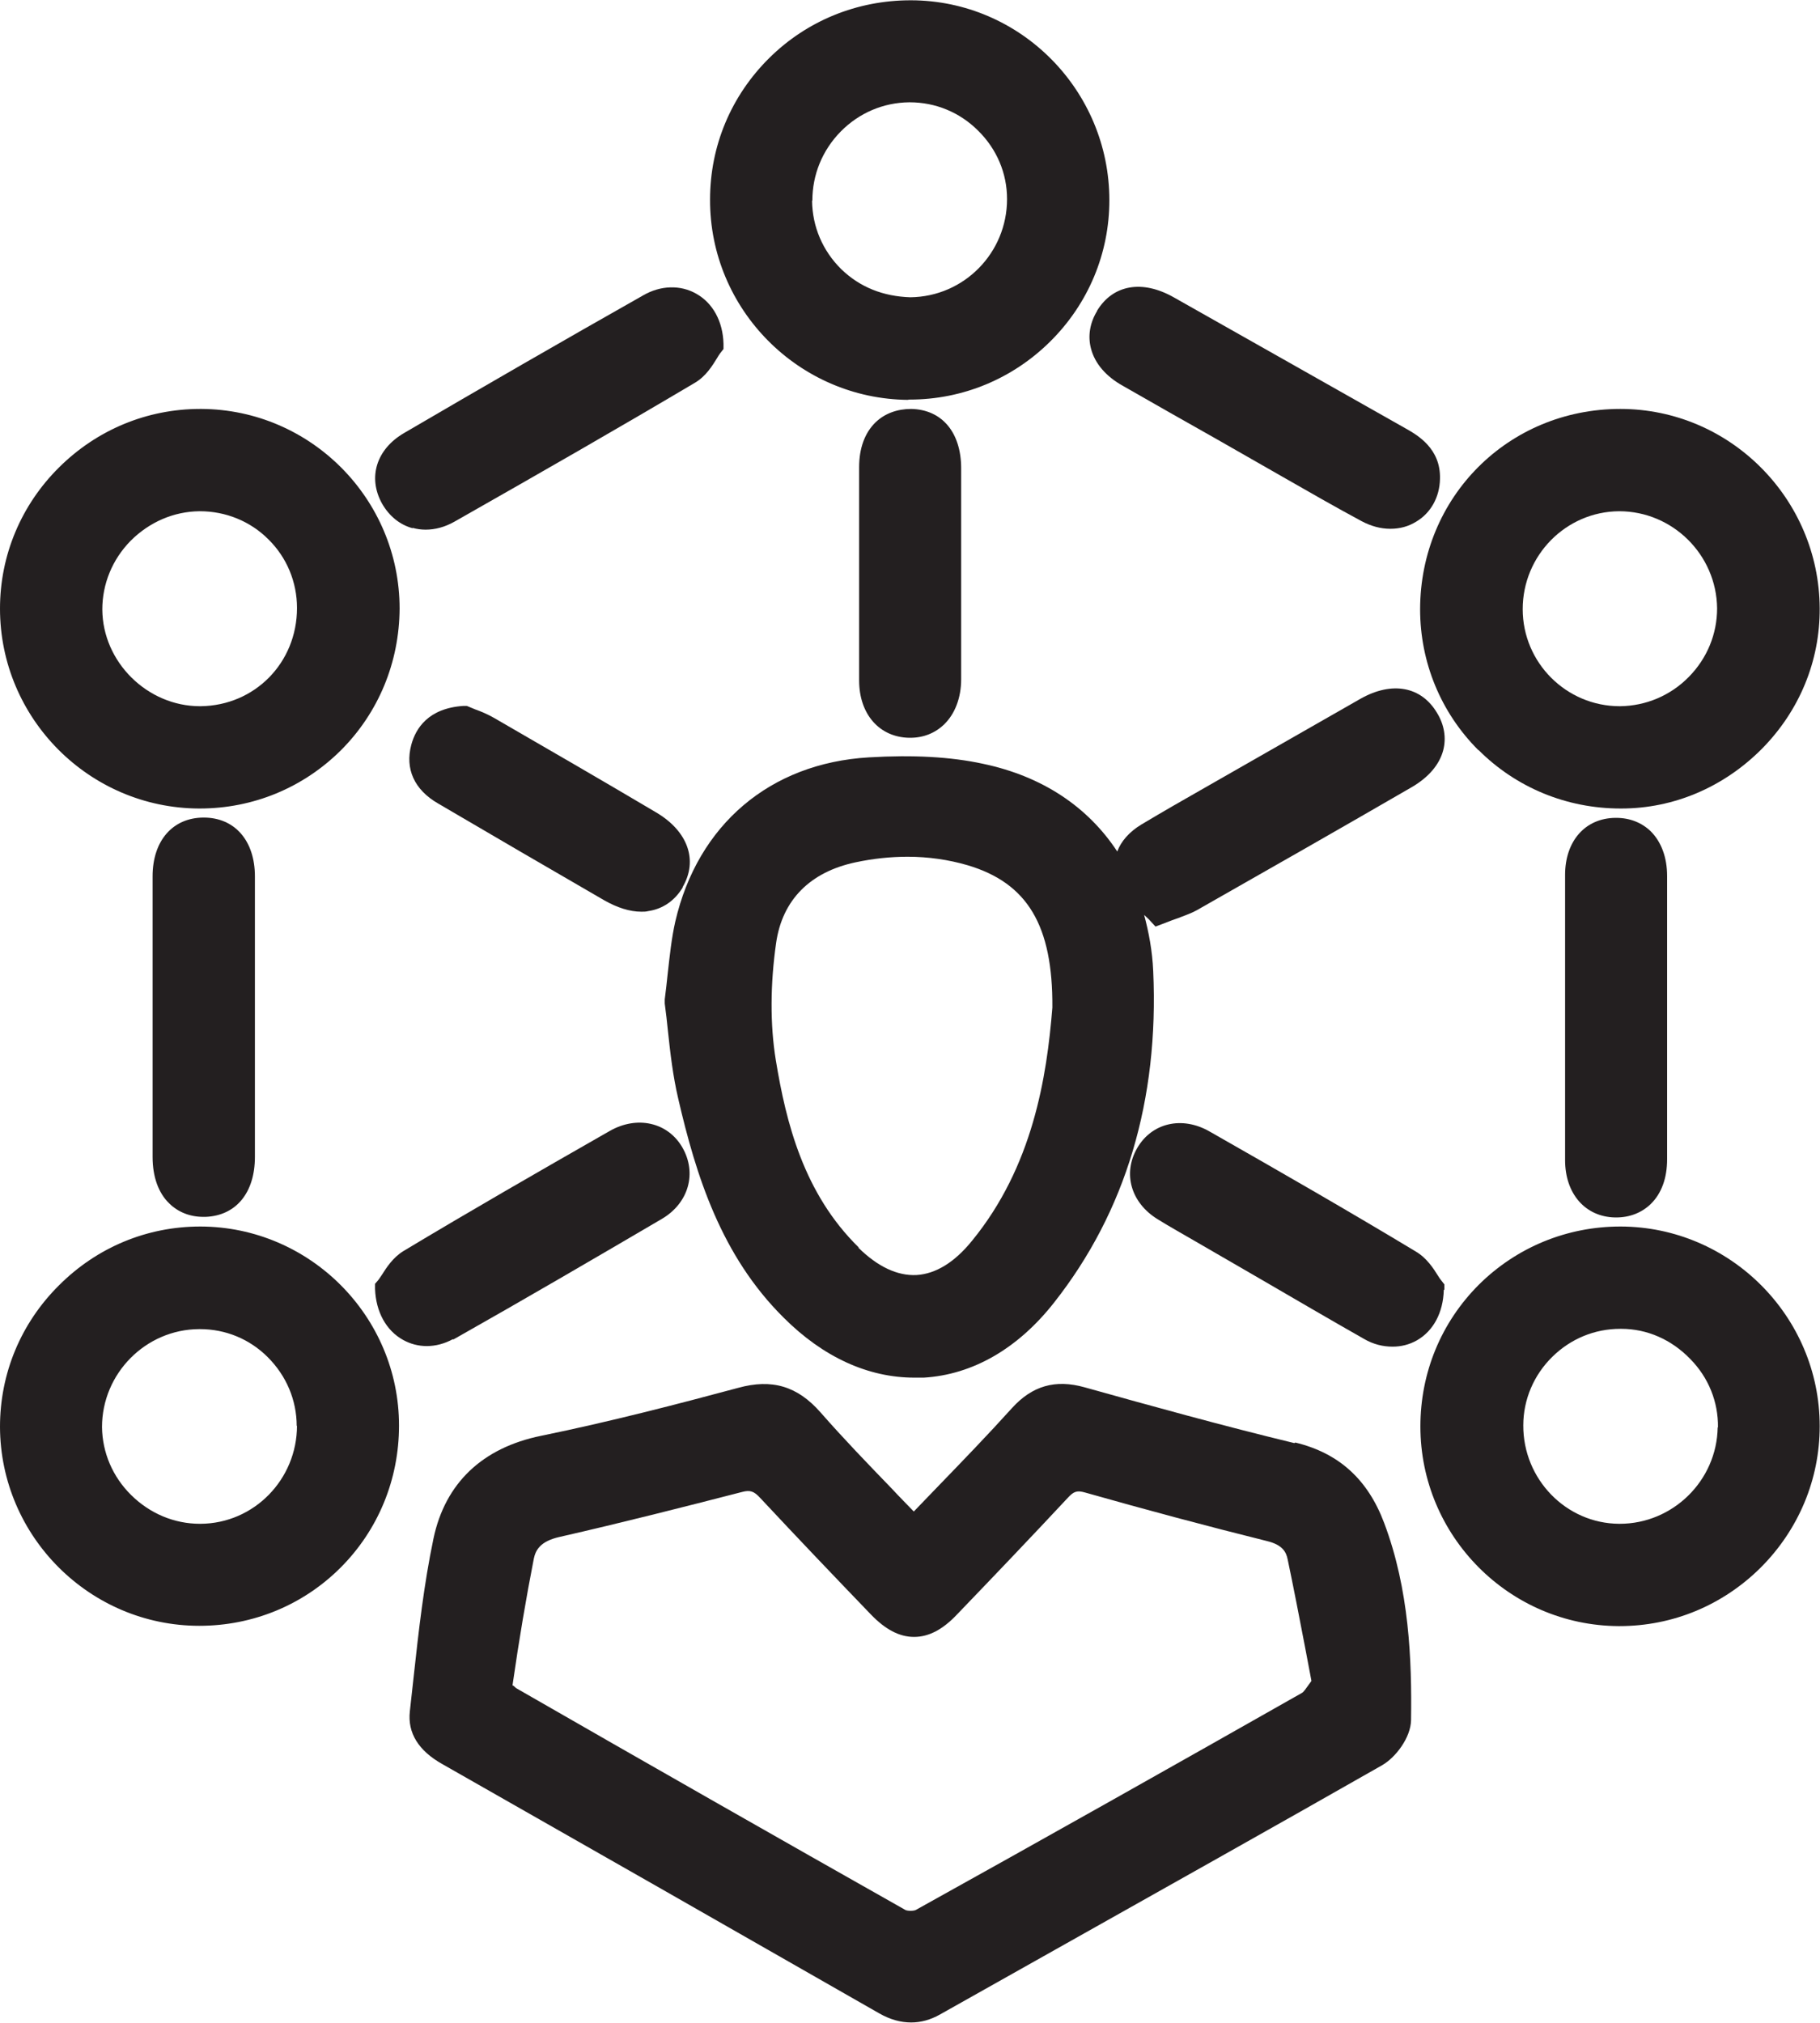 <?xml version="1.0" encoding="UTF-8"?>
<svg id="Layer_2" data-name="Layer 2" xmlns="http://www.w3.org/2000/svg" viewBox="0 0 62.26 69.21">
  <defs>
    <style>
      .cls-1 {
        fill: #231f20;
      }
    </style>
  </defs>
  <g id="Layer_1-2" data-name="Layer 1">
    <g>
      <path class="cls-1" d="M44.28,49.37c-2.44-.59-4.89-1.27-7.18-1.91-1-.28-1.79-.05-2.48,.71-.83,.92-1.69,1.81-2.58,2.73l-.78,.81c-.25-.26-.5-.51-.74-.77-.86-.89-1.67-1.73-2.45-2.62-.79-.9-1.66-1.16-2.82-.84-2.01,.54-4.39,1.16-6.74,1.64-2.01,.41-3.28,1.62-3.68,3.51-.33,1.57-.51,3.18-.68,4.74l-.13,1.18c-.08,.73,.29,1.34,1.11,1.8,4.99,2.84,9.97,5.68,14.95,8.53,.37,.21,.73,.31,1.09,.31,.33,0,.66-.09,.98-.27l4-2.25c3.71-2.09,7.43-4.17,11.13-6.28,.47-.27,.98-.95,.99-1.54,.03-2.06-.06-4.47-.92-6.75-.56-1.49-1.55-2.39-3.04-2.75Zm.58,8.14s-.05,.07-.08,.11c-.09,.12-.18,.27-.25,.3-4.39,2.49-8.79,4.97-13.2,7.42-.07,.04-.29,.04-.36,0-4.44-2.51-8.88-5.04-13.3-7.58-.04-.02-.1-.1-.13-.1,0,0-.01,0-.01,.01,.23-1.6,.47-3.01,.73-4.34,.06-.29,.21-.6,.88-.75,2.15-.49,4.27-1.03,6.25-1.54,.27-.07,.4-.03,.62,.21,1.25,1.34,2.51,2.66,3.78,3.98,.5,.52,.98,.77,1.48,.77h0c.5,0,.98-.25,1.47-.77,1.27-1.32,2.53-2.64,3.78-3.98,.21-.23,.32-.27,.6-.19,2.08,.59,4.17,1.15,6.22,1.66,.54,.13,.66,.38,.71,.63,.21,1,.4,1.99,.6,3.03l.21,1.11Z"/>
      <path class="cls-1" d="M31.07,13.67h.05c1.81,0,3.52-.71,4.81-1.99,1.3-1.29,2.02-3.01,2.02-4.83,0-3.76-3.04-6.83-6.78-6.84h-.02c-1.83,0-3.55,.7-4.84,1.98-1.3,1.29-2.02,3-2.02,4.84-.01,3.75,3.03,6.82,6.78,6.85Zm-3.28-6.81c0-.88,.34-1.72,.97-2.36s1.46-.99,2.34-1h.02c.88,0,1.71,.34,2.34,.97,.64,.63,.99,1.46,.99,2.34,0,1.84-1.47,3.34-3.31,3.36-.92-.03-1.72-.34-2.36-.96-.64-.63-.99-1.46-1-2.34Z"/>
      <path class="cls-1" d="M55.45,41.96h-.02c-1.83,0-3.55,.71-4.84,1.99-1.29,1.29-2,3.01-2,4.85,0,3.75,3.04,6.81,6.78,6.83h.03c1.82,0,3.53-.71,4.83-2,1.3-1.3,2.02-3.02,2.02-4.84,0-3.75-3.06-6.82-6.81-6.83Zm3.31,6.87c-.03,1.83-1.54,3.3-3.35,3.3h-.02c-1.82-.01-3.29-1.53-3.28-3.37,0-.88,.36-1.72,.99-2.34,.63-.62,1.45-.96,2.33-.96h.03c.89,0,1.72,.37,2.36,1.03,.63,.64,.96,1.47,.95,2.34Z"/>
      <path class="cls-1" d="M50.58,25.66c1.29,1.29,3.02,2,4.86,2h.02c1.8,0,3.5-.73,4.8-2.03,1.3-1.31,2-3.02,1.99-4.82-.02-3.76-3.08-6.82-6.82-6.82h0c-3.83,0-6.84,3.01-6.85,6.85,0,1.82,.71,3.54,1.99,4.82Zm4.83-1.5c-1.83,0-3.32-1.49-3.32-3.32,0-1.84,1.48-3.34,3.3-3.35h0c1.83,0,3.33,1.49,3.35,3.32,0,.88-.34,1.71-.97,2.35-.63,.64-1.47,.99-2.35,1h0Z"/>
      <path class="cls-1" d="M6.87,41.96h-.02c-1.82,0-3.53,.71-4.83,2.01C.71,45.27,0,46.99,0,48.81c.01,3.75,3.07,6.81,6.82,6.81h0c1.83,0,3.55-.71,4.83-1.99,1.29-1.29,2-3.02,2-4.86,0-3.74-3.05-6.8-6.79-6.81Zm3.29,6.81c0,1.84-1.47,3.35-3.3,3.36h-.02c-.88,0-1.71-.35-2.35-.98-.64-.63-.99-1.46-1-2.33,0-1.83,1.49-3.34,3.32-3.35h.03c.88,0,1.7,.34,2.32,.96,.63,.63,.99,1.46,.99,2.36Z"/>
      <path class="cls-1" d="M6.8,27.66h.03c1.83,0,3.54-.71,4.83-1.99,1.29-1.29,2-3.01,2.01-4.85,0-3.75-3.04-6.81-6.78-6.83h-.04c-1.82,0-3.53,.71-4.83,2C.72,17.28,0,19,0,20.82c0,3.76,3.05,6.82,6.8,6.84Zm-3.3-6.81c0-.87,.34-1.71,.97-2.35,.64-.64,1.47-1,2.35-1.01h.02c.88,0,1.72,.34,2.34,.96,.63,.62,.98,1.46,.98,2.35,0,1.87-1.44,3.34-3.3,3.36h-.02c-1.8,0-3.33-1.51-3.34-3.31Z"/>
      <path class="cls-1" d="M8.72,29.98c0-1.22-.69-2.01-1.75-2.01h0c-1.06,0-1.75,.79-1.75,2.01,0,3.2,0,6.4,0,9.6,0,.68,.2,1.24,.58,1.6,.3,.29,.7,.45,1.16,.45,.02,0,.04,0,.07,0,1.04-.04,1.69-.82,1.69-2.05,0-1.11,0-2.22,0-3.33v-1.43s0-1.61,0-1.61c0-1.08,0-2.15,0-3.23Z"/>
      <path class="cls-1" d="M57.03,29.97c0-.64-.2-1.17-.56-1.53-.31-.3-.72-.46-1.18-.46h-.03c-1.03,.01-1.72,.79-1.72,1.95,0,3.25,0,6.51,0,9.76,0,1.15,.69,1.94,1.71,1.96h.04c.46,0,.87-.16,1.18-.46,.37-.36,.56-.89,.56-1.53,0-1.12,0-2.25,0-3.38v-1.39s0-1.23,0-1.23c0-1.23,0-2.46,0-3.69Z"/>
      <path class="cls-1" d="M37.53,10.64c-.25,.41-.32,.86-.21,1.28,.13,.51,.51,.96,1.11,1.29,1.05,.6,2.1,1.2,3.15,1.79l2.31,1.32c.89,.51,1.78,1.02,2.69,1.51,.32,.17,.65,.26,.98,.26s.62-.08,.88-.24c.51-.3,.81-.85,.82-1.47,.03-1.04-.78-1.5-1.17-1.72-1.4-.79-2.79-1.58-4.19-2.37l-3.75-2.12c-1.08-.61-2.08-.43-2.62,.46Z"/>
      <path class="cls-1" d="M14.12,18.06c.14,.04,.29,.06,.44,.06,.33,0,.66-.09,.98-.27,3.08-1.75,5.66-3.23,8.24-4.76,.37-.22,.59-.58,.75-.84,.04-.07,.08-.13,.11-.17l.11-.14v-.18c-.02-.76-.36-1.39-.93-1.71-.54-.31-1.22-.29-1.81,.05-2.74,1.55-5.46,3.12-8.18,4.71-.95,.55-1.26,1.52-.76,2.42,.24,.42,.6,.72,1.04,.84Z"/>
      <path class="cls-1" d="M39.55,31.69l.32-.12c.17-.07,.31-.12,.43-.16,.26-.1,.46-.17,.64-.27,2.46-1.4,4.92-2.8,7.37-4.22,.56-.33,.93-.76,1.06-1.25,.11-.42,.04-.87-.21-1.28-.54-.91-1.54-1.09-2.61-.49-1.05,.6-2.1,1.2-3.15,1.8l-2.17,1.24c-.74,.42-1.47,.84-2.19,1.27-.41,.25-.69,.57-.82,.92-1-1.52-2.55-2.57-4.59-3-1.11-.24-2.39-.31-3.91-.22-3.38,.2-5.85,2.3-6.62,5.62-.13,.58-.19,1.17-.26,1.79-.03,.28-.06,.57-.1,.87v.07s0,.07,0,.07c.04,.31,.08,.63,.11,.95,.08,.75,.17,1.53,.35,2.3,.61,2.64,1.47,5.38,3.61,7.5,1.35,1.35,2.89,2.05,4.47,2.05,.11,0,.22,0,.32,0,1.67-.1,3.22-.99,4.46-2.57,2.45-3.11,3.59-6.93,3.39-11.34-.03-.69-.15-1.32-.31-1.92,.05,.05,.11,.1,.16,.15l.23,.25Zm-10.17,10.99c-1.89-1.85-2.49-4.28-2.84-6.41-.2-1.22-.19-2.61,.01-4.01,.21-1.47,1.16-2.43,2.72-2.76,.61-.13,1.2-.19,1.78-.19,.71,0,1.4,.1,2.05,.29,2.05,.61,2.92,2.06,2.9,4.87-.19,2.38-.67,5.44-2.75,7.98-.6,.74-1.24,1.13-1.9,1.17-.65,.03-1.32-.28-1.99-.94Z"/>
      <path class="cls-1" d="M15.5,45.83c2.46-1.39,4.89-2.81,7.14-4.13,.92-.54,1.21-1.57,.7-2.45-.5-.86-1.55-1.09-2.48-.56-2.52,1.44-4.78,2.74-7.06,4.11-.36,.22-.59,.58-.74,.82-.04,.06-.08,.12-.11,.16l-.12,.14v.18c.03,.78,.38,1.42,.96,1.74,.25,.14,.53,.21,.81,.21,.3,0,.61-.08,.9-.24Z"/>
      <path class="cls-1" d="M49.41,44.12v-.18s-.11-.14-.11-.14c-.03-.04-.07-.09-.11-.16-.15-.24-.38-.6-.75-.82-2.29-1.38-4.55-2.68-7.06-4.11-.94-.54-1.98-.3-2.48,.57-.5,.87-.21,1.87,.7,2.43,.42,.26,.85,.5,1.28,.75l2.21,1.28c1.19,.69,2.38,1.39,3.58,2.07,.31,.18,.64,.26,.97,.26,.29,0,.57-.07,.82-.21,.57-.32,.91-.95,.93-1.73Z"/>
      <path class="cls-1" d="M32.88,16.02c0-1.23-.66-2.01-1.71-2.03-.47,0-.9,.15-1.22,.46-.37,.36-.56,.89-.56,1.53,0,2.43,0,4.87,0,7.3,0,1.15,.69,1.94,1.71,1.96h.04c.45,0,.85-.16,1.16-.46,.37-.36,.58-.91,.58-1.54,0-.79,0-1.59,0-2.39v-1.19s0-.91,0-.91c0-.91,0-1.83,0-2.74Z"/>
      <path class="cls-1" d="M23.35,30.35c.54-.92,.18-1.92-.91-2.56-1.84-1.09-3.69-2.16-5.54-3.23-.21-.12-.44-.22-.64-.29l-.29-.12h-.12c-1.2,.08-1.63,.77-1.78,1.33-.22,.82,.1,1.54,.92,2.01,1.89,1.11,3.78,2.21,5.68,3.31,.44,.25,.87,.39,1.27,.39,.08,0,.16,0,.23-.02,.5-.07,.92-.36,1.19-.82Z"/>
    </g>
  </g>
</svg>